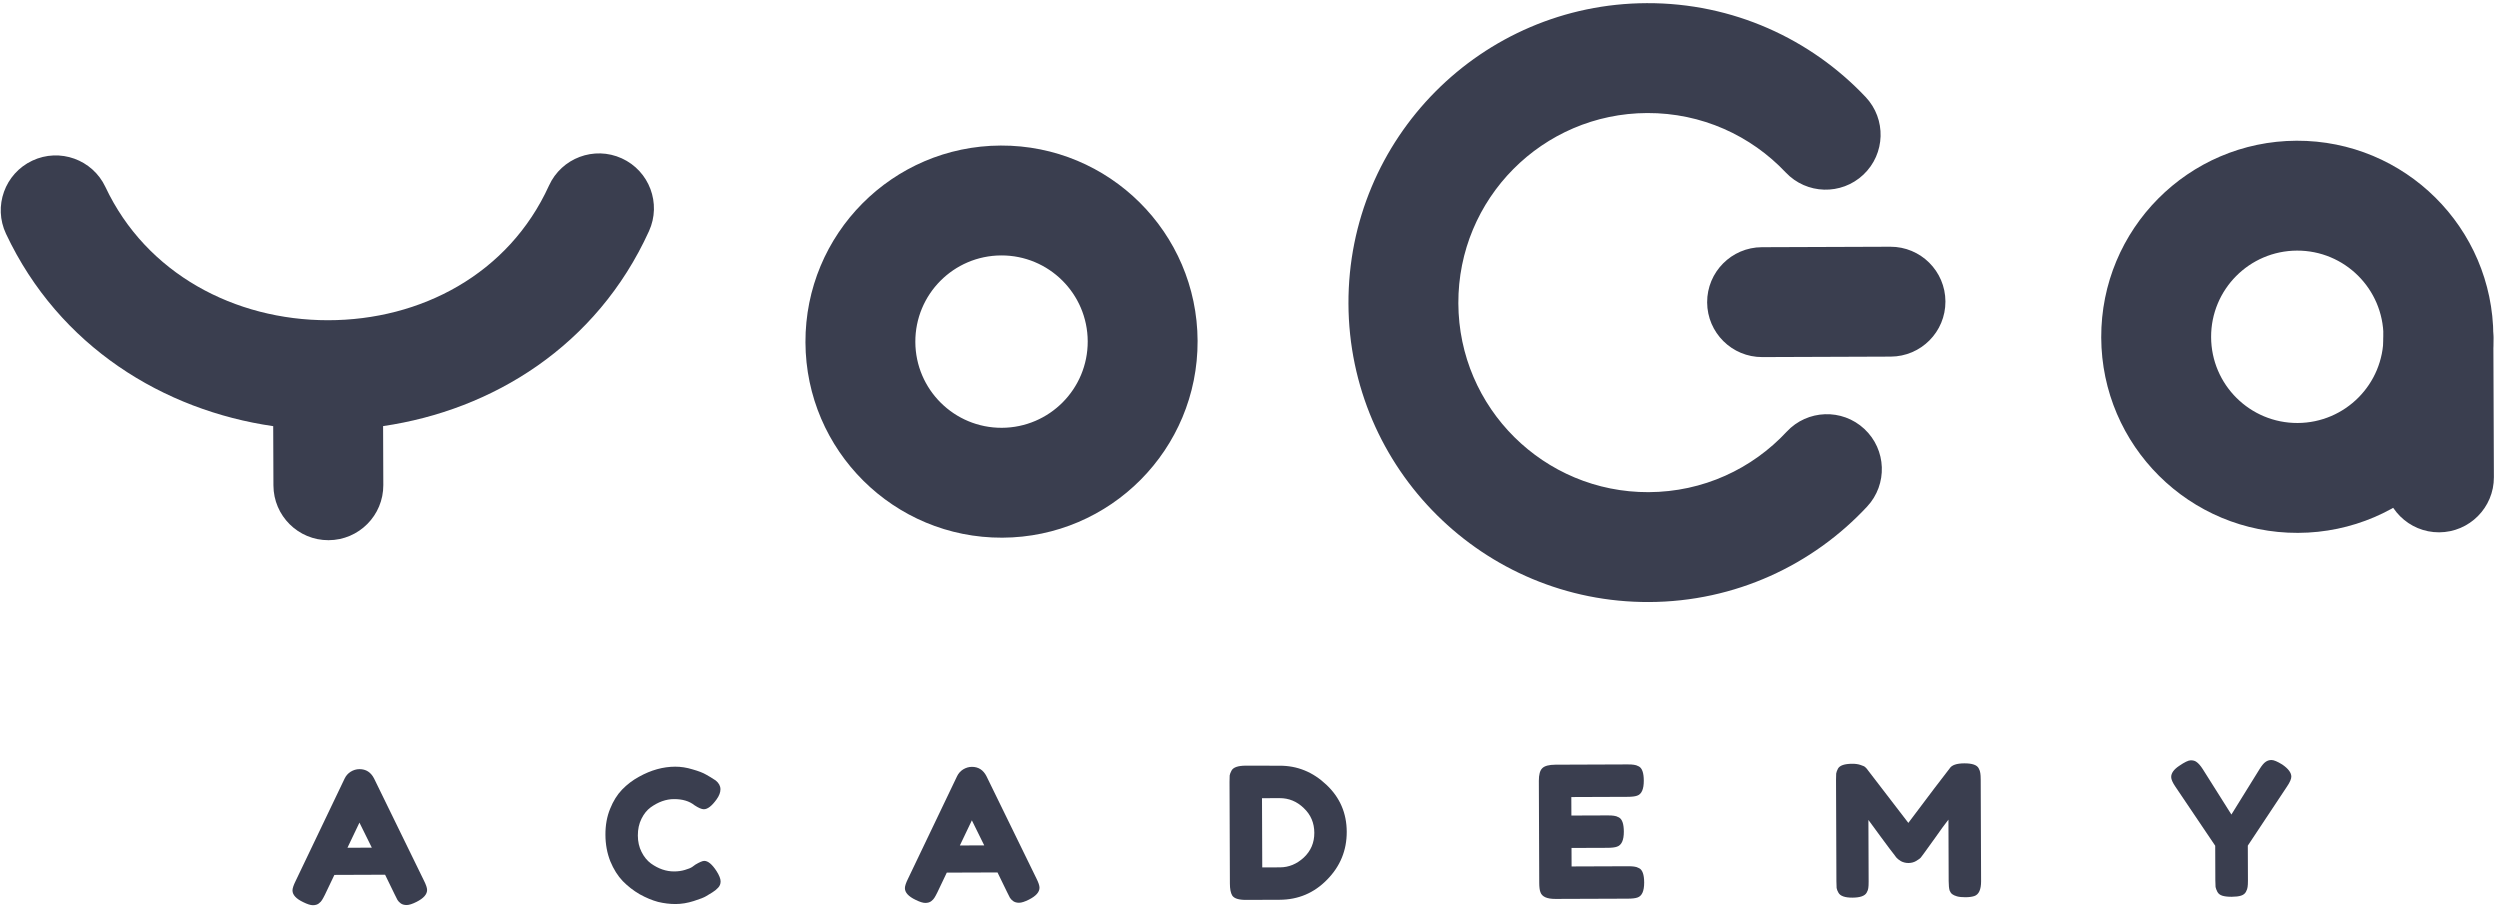 <?xml version="1.0" encoding="UTF-8"?> <svg xmlns="http://www.w3.org/2000/svg" width="209" height="76" viewBox="0 0 209 76" fill="none"><path d="M31.277 65.091L35.442 73.619C35.617 73.966 35.705 74.225 35.705 74.399C35.707 74.766 35.412 75.099 34.821 75.397C34.475 75.572 34.199 75.66 33.995 75.661C33.801 75.662 33.638 75.616 33.505 75.525C33.382 75.433 33.29 75.337 33.228 75.235C33.177 75.133 33.1 74.98 32.997 74.776L32.194 73.126L27.954 73.142L27.164 74.798C27.062 75.003 26.981 75.151 26.92 75.243C26.87 75.335 26.778 75.432 26.646 75.535C26.524 75.627 26.36 75.674 26.156 75.675C25.962 75.675 25.692 75.59 25.344 75.417C24.751 75.134 24.454 74.808 24.452 74.441C24.452 74.267 24.538 74.007 24.71 73.659L28.812 65.085C28.923 64.85 29.091 64.661 29.315 64.517C29.549 64.373 29.794 64.301 30.049 64.3C30.6 64.298 31.009 64.562 31.277 65.091ZM30.05 68.77L29.047 70.872L31.084 70.864L30.05 68.77Z" fill="#3A3E4F"></path><path d="M57.865 72.479L58.14 72.279C58.486 72.074 58.731 71.971 58.874 71.97C59.19 71.969 59.533 72.254 59.903 72.824C60.129 73.18 60.242 73.466 60.243 73.68C60.244 73.894 60.173 74.073 60.031 74.217C59.898 74.36 59.741 74.488 59.557 74.601C59.374 74.714 59.196 74.822 59.023 74.925C58.86 75.027 58.518 75.161 57.998 75.326C57.478 75.492 56.974 75.575 56.484 75.577C56.004 75.579 55.514 75.519 55.013 75.399C54.523 75.268 54.012 75.055 53.48 74.761C52.958 74.457 52.487 74.092 52.067 73.664C51.647 73.227 51.298 72.672 51.02 71.999C50.752 71.317 50.616 70.577 50.614 69.781C50.611 68.985 50.74 68.265 51.004 67.621C51.266 66.966 51.601 66.429 52.008 66.009C52.425 65.579 52.898 65.22 53.428 64.932C54.426 64.377 55.43 64.098 56.441 64.094C56.921 64.093 57.406 64.167 57.896 64.319C58.397 64.46 58.775 64.606 59.031 64.758L59.399 64.971C59.583 65.083 59.726 65.174 59.829 65.245C60.095 65.459 60.228 65.703 60.23 65.979C60.231 66.244 60.124 66.525 59.911 66.822C59.515 67.375 59.159 67.652 58.843 67.653C58.659 67.653 58.398 67.542 58.06 67.319C57.63 66.974 57.058 66.802 56.344 66.805C55.68 66.807 55.028 67.039 54.387 67.501C54.081 67.727 53.827 68.044 53.625 68.453C53.422 68.862 53.322 69.327 53.324 69.847C53.325 70.358 53.429 70.817 53.635 71.224C53.841 71.632 54.102 71.952 54.419 72.186C55.044 72.633 55.693 72.855 56.366 72.852C56.683 72.851 56.978 72.809 57.254 72.727C57.539 72.644 57.743 72.561 57.865 72.479Z" fill="#3A3E4F"></path><path d="M82.474 64.901L86.64 73.429C86.815 73.775 86.902 74.035 86.903 74.209C86.904 74.576 86.61 74.909 86.019 75.207C85.672 75.382 85.397 75.47 85.193 75.47C84.999 75.471 84.836 75.426 84.703 75.334C84.58 75.243 84.487 75.146 84.426 75.044C84.374 74.943 84.297 74.79 84.195 74.586L83.392 72.936L79.151 72.951L78.361 74.608C78.26 74.812 78.179 74.96 78.118 75.053C78.067 75.145 77.976 75.242 77.844 75.344C77.721 75.437 77.558 75.483 77.354 75.484C77.16 75.485 76.889 75.399 76.542 75.227C75.949 74.943 75.651 74.618 75.65 74.25C75.649 74.077 75.735 73.816 75.907 73.469L80.009 64.895C80.121 64.66 80.288 64.47 80.513 64.326C80.747 64.183 80.991 64.11 81.247 64.109C81.798 64.107 82.207 64.371 82.474 64.901ZM81.248 68.58L80.245 70.681L82.281 70.674L81.248 68.58Z" fill="#3A3E4F"></path><path d="M104.145 64.009L106.978 64.014C108.458 64.008 109.761 64.539 110.888 65.607C112.014 66.664 112.581 67.974 112.587 69.535C112.592 71.087 112.046 72.421 110.948 73.537C109.86 74.654 108.535 75.215 106.973 75.221L104.172 75.231C103.549 75.234 103.161 75.108 103.007 74.853C102.883 74.639 102.821 74.313 102.819 73.874L102.788 65.361C102.787 65.116 102.791 64.938 102.801 64.825C102.821 64.713 102.871 64.58 102.953 64.427C103.094 64.151 103.492 64.011 104.145 64.009ZM107.009 72.511C107.744 72.508 108.407 72.235 108.997 71.692C109.587 71.139 109.88 70.448 109.877 69.622C109.874 68.795 109.58 68.107 108.997 67.558C108.423 66.999 107.748 66.721 106.972 66.724L105.503 66.729L105.524 72.516L107.009 72.511Z" fill="#3A3E4F"></path><path d="M131.385 72.435L136.1 72.418C136.335 72.417 136.509 72.427 136.621 72.447C136.744 72.456 136.881 72.502 137.035 72.583C137.311 72.725 137.45 73.122 137.453 73.775C137.455 74.49 137.268 74.909 136.891 75.033C136.718 75.095 136.452 75.126 136.095 75.128L130.032 75.15C129.318 75.153 128.899 74.961 128.775 74.573C128.713 74.41 128.681 74.15 128.68 73.793L128.648 65.28C128.646 64.76 128.742 64.407 128.935 64.223C129.128 64.028 129.495 63.93 130.036 63.928L136.069 63.905C136.303 63.904 136.477 63.914 136.589 63.934C136.712 63.944 136.85 63.989 137.003 64.07C137.279 64.212 137.419 64.61 137.421 65.263C137.424 65.978 137.236 66.397 136.859 66.52C136.686 66.582 136.421 66.614 136.063 66.615L131.363 66.633L131.369 68.179L134.4 68.168C134.635 68.167 134.809 68.177 134.921 68.197C135.044 68.206 135.182 68.252 135.335 68.333C135.611 68.475 135.75 68.872 135.753 69.525C135.755 70.24 135.563 70.659 135.176 70.783C135.002 70.845 134.737 70.877 134.38 70.878L131.379 70.889L131.385 72.435Z" fill="#3A3E4F"></path><path d="M165.415 64.225C165.498 64.378 165.544 64.515 165.555 64.638C165.575 64.76 165.586 64.939 165.587 65.174L165.619 73.671C165.621 74.375 165.429 74.789 165.042 74.913C164.848 74.975 164.603 75.007 164.307 75.008C164.011 75.009 163.776 74.984 163.603 74.934C163.429 74.883 163.296 74.823 163.204 74.751C163.112 74.68 163.04 74.579 162.988 74.446C162.937 74.273 162.91 74.007 162.909 73.65L162.89 68.521C162.636 68.839 162.265 69.345 161.778 70.041C161.29 70.727 160.981 71.157 160.849 71.331C160.717 71.505 160.625 71.627 160.574 71.699C160.524 71.76 160.396 71.853 160.193 71.976C159.999 72.089 159.785 72.146 159.55 72.147C159.326 72.148 159.116 72.097 158.922 71.996C158.738 71.885 158.605 71.778 158.523 71.676L158.4 71.508C158.194 71.254 157.789 70.714 157.184 69.89C156.579 69.055 156.25 68.607 156.199 68.546L156.218 73.706C156.219 73.94 156.21 74.119 156.19 74.242C156.18 74.354 156.134 74.482 156.053 74.625C155.901 74.901 155.504 75.04 154.861 75.043C154.238 75.045 153.85 74.909 153.696 74.634C153.613 74.491 153.562 74.359 153.541 74.236C153.53 74.114 153.525 73.93 153.524 73.685L153.492 65.188C153.491 64.953 153.496 64.78 153.505 64.667C153.525 64.545 153.576 64.407 153.657 64.253C153.809 63.987 154.207 63.853 154.85 63.851C155.125 63.85 155.36 63.885 155.554 63.955C155.759 64.016 155.892 64.082 155.953 64.153L156.045 64.245L159.538 68.794C161.264 66.491 162.417 64.971 162.996 64.234C163.169 63.958 163.577 63.818 164.22 63.816C164.873 63.814 165.271 63.95 165.415 64.225Z" fill="#3A3E4F"></path><path d="M190.801 63.916C191.302 64.261 191.553 64.597 191.555 64.924C191.555 65.118 191.439 65.389 191.205 65.737L187.917 70.694L187.928 73.618C187.929 73.853 187.919 74.032 187.899 74.154C187.889 74.267 187.844 74.4 187.763 74.553C187.682 74.706 187.544 74.814 187.351 74.876C187.157 74.938 186.897 74.969 186.57 74.971C186.244 74.972 185.983 74.942 185.789 74.882C185.595 74.821 185.457 74.715 185.374 74.562C185.292 74.399 185.241 74.261 185.22 74.149C185.209 74.026 185.203 73.843 185.202 73.598L185.192 70.704L181.866 65.771C181.63 65.425 181.512 65.155 181.511 64.961C181.51 64.635 181.733 64.322 182.181 64.025C182.629 63.717 182.95 63.563 183.144 63.562C183.338 63.561 183.491 63.601 183.604 63.683C183.778 63.794 183.962 64.003 184.157 64.308L186.545 68.096L188.904 64.291C189.096 63.984 189.264 63.784 189.407 63.692C189.549 63.589 189.712 63.537 189.896 63.537C190.09 63.536 190.391 63.663 190.801 63.916Z" fill="#3A3E4F"></path><path fill-rule="evenodd" clip-rule="evenodd" d="M83.701 21.354C79.721 21.368 76.508 24.606 76.522 28.586C76.537 32.565 79.775 35.779 83.754 35.764C87.734 35.749 90.948 32.511 90.933 28.532C90.918 24.553 87.68 21.339 83.701 21.354ZM67.336 28.62C67.303 19.567 74.614 12.201 83.667 12.168C92.719 12.134 100.085 19.445 100.119 28.498C100.152 37.551 92.841 44.917 83.788 44.95C74.736 44.984 67.37 37.673 67.336 28.62Z" fill="#3A3E4F"></path><path fill-rule="evenodd" clip-rule="evenodd" d="M192.027 20.951C188.048 20.966 184.834 24.204 184.849 28.183C184.863 32.163 188.101 35.377 192.081 35.362C196.06 35.347 199.274 32.109 199.259 28.13C199.244 24.15 196.007 20.936 192.027 20.951ZM175.663 28.218C175.629 19.165 182.94 11.799 191.993 11.765C201.046 11.732 208.412 19.043 208.445 28.096C208.479 37.148 201.168 44.514 192.115 44.548C183.062 44.582 175.696 37.27 175.663 28.218Z" fill="#3A3E4F"></path><path fill-rule="evenodd" clip-rule="evenodd" d="M54.257 19.319C55.307 17.01 54.287 14.287 51.978 13.237C49.669 12.187 46.946 13.207 45.895 15.516C42.528 22.921 35.167 26.772 27.418 26.771C19.654 26.771 12.235 22.901 8.812 15.63C7.731 13.335 4.995 12.351 2.7 13.431C0.405 14.512 -0.58 17.248 0.501 19.543C4.956 29.007 13.711 34.306 22.84 35.627L22.859 40.584C22.868 43.121 24.932 45.17 27.469 45.16C30.006 45.151 32.054 43.087 32.045 40.55L32.027 35.622C41.152 34.288 49.876 28.953 54.257 19.319Z" fill="#3A3E4F"></path><path fill-rule="evenodd" clip-rule="evenodd" d="M155.859 35.858C157.716 37.586 157.82 40.492 156.092 42.349C151.549 47.23 145.061 50.303 137.858 50.33C124.032 50.381 112.783 39.215 112.731 25.39C112.68 11.565 123.846 0.315 137.671 0.264C144.875 0.237 151.385 3.262 155.965 8.109C157.707 9.953 157.624 12.86 155.78 14.602C153.936 16.344 151.029 16.262 149.287 14.418C146.378 11.338 142.266 9.433 137.706 9.45C128.954 9.483 121.885 16.604 121.918 25.356C121.95 34.108 129.071 41.176 137.823 41.144C142.384 41.127 146.482 39.191 149.368 36.09C151.096 34.234 154.002 34.129 155.859 35.858Z" fill="#3A3E4F"></path><path fill-rule="evenodd" clip-rule="evenodd" d="M162.638 25.202C162.648 27.739 160.599 29.803 158.062 29.813L147.327 29.852C144.791 29.862 142.727 27.813 142.717 25.277C142.708 22.74 144.757 20.676 147.293 20.666L158.028 20.627C160.565 20.617 162.629 22.666 162.638 25.202Z" fill="#3A3E4F"></path><path fill-rule="evenodd" clip-rule="evenodd" d="M203.913 44.502C201.376 44.511 199.312 42.462 199.303 39.925L199.259 28.286C199.25 25.749 201.299 23.685 203.835 23.676C206.372 23.666 208.436 25.715 208.445 28.252L208.489 39.891C208.498 42.428 206.449 44.492 203.913 44.502Z" fill="#3A3E4F"></path></svg> 